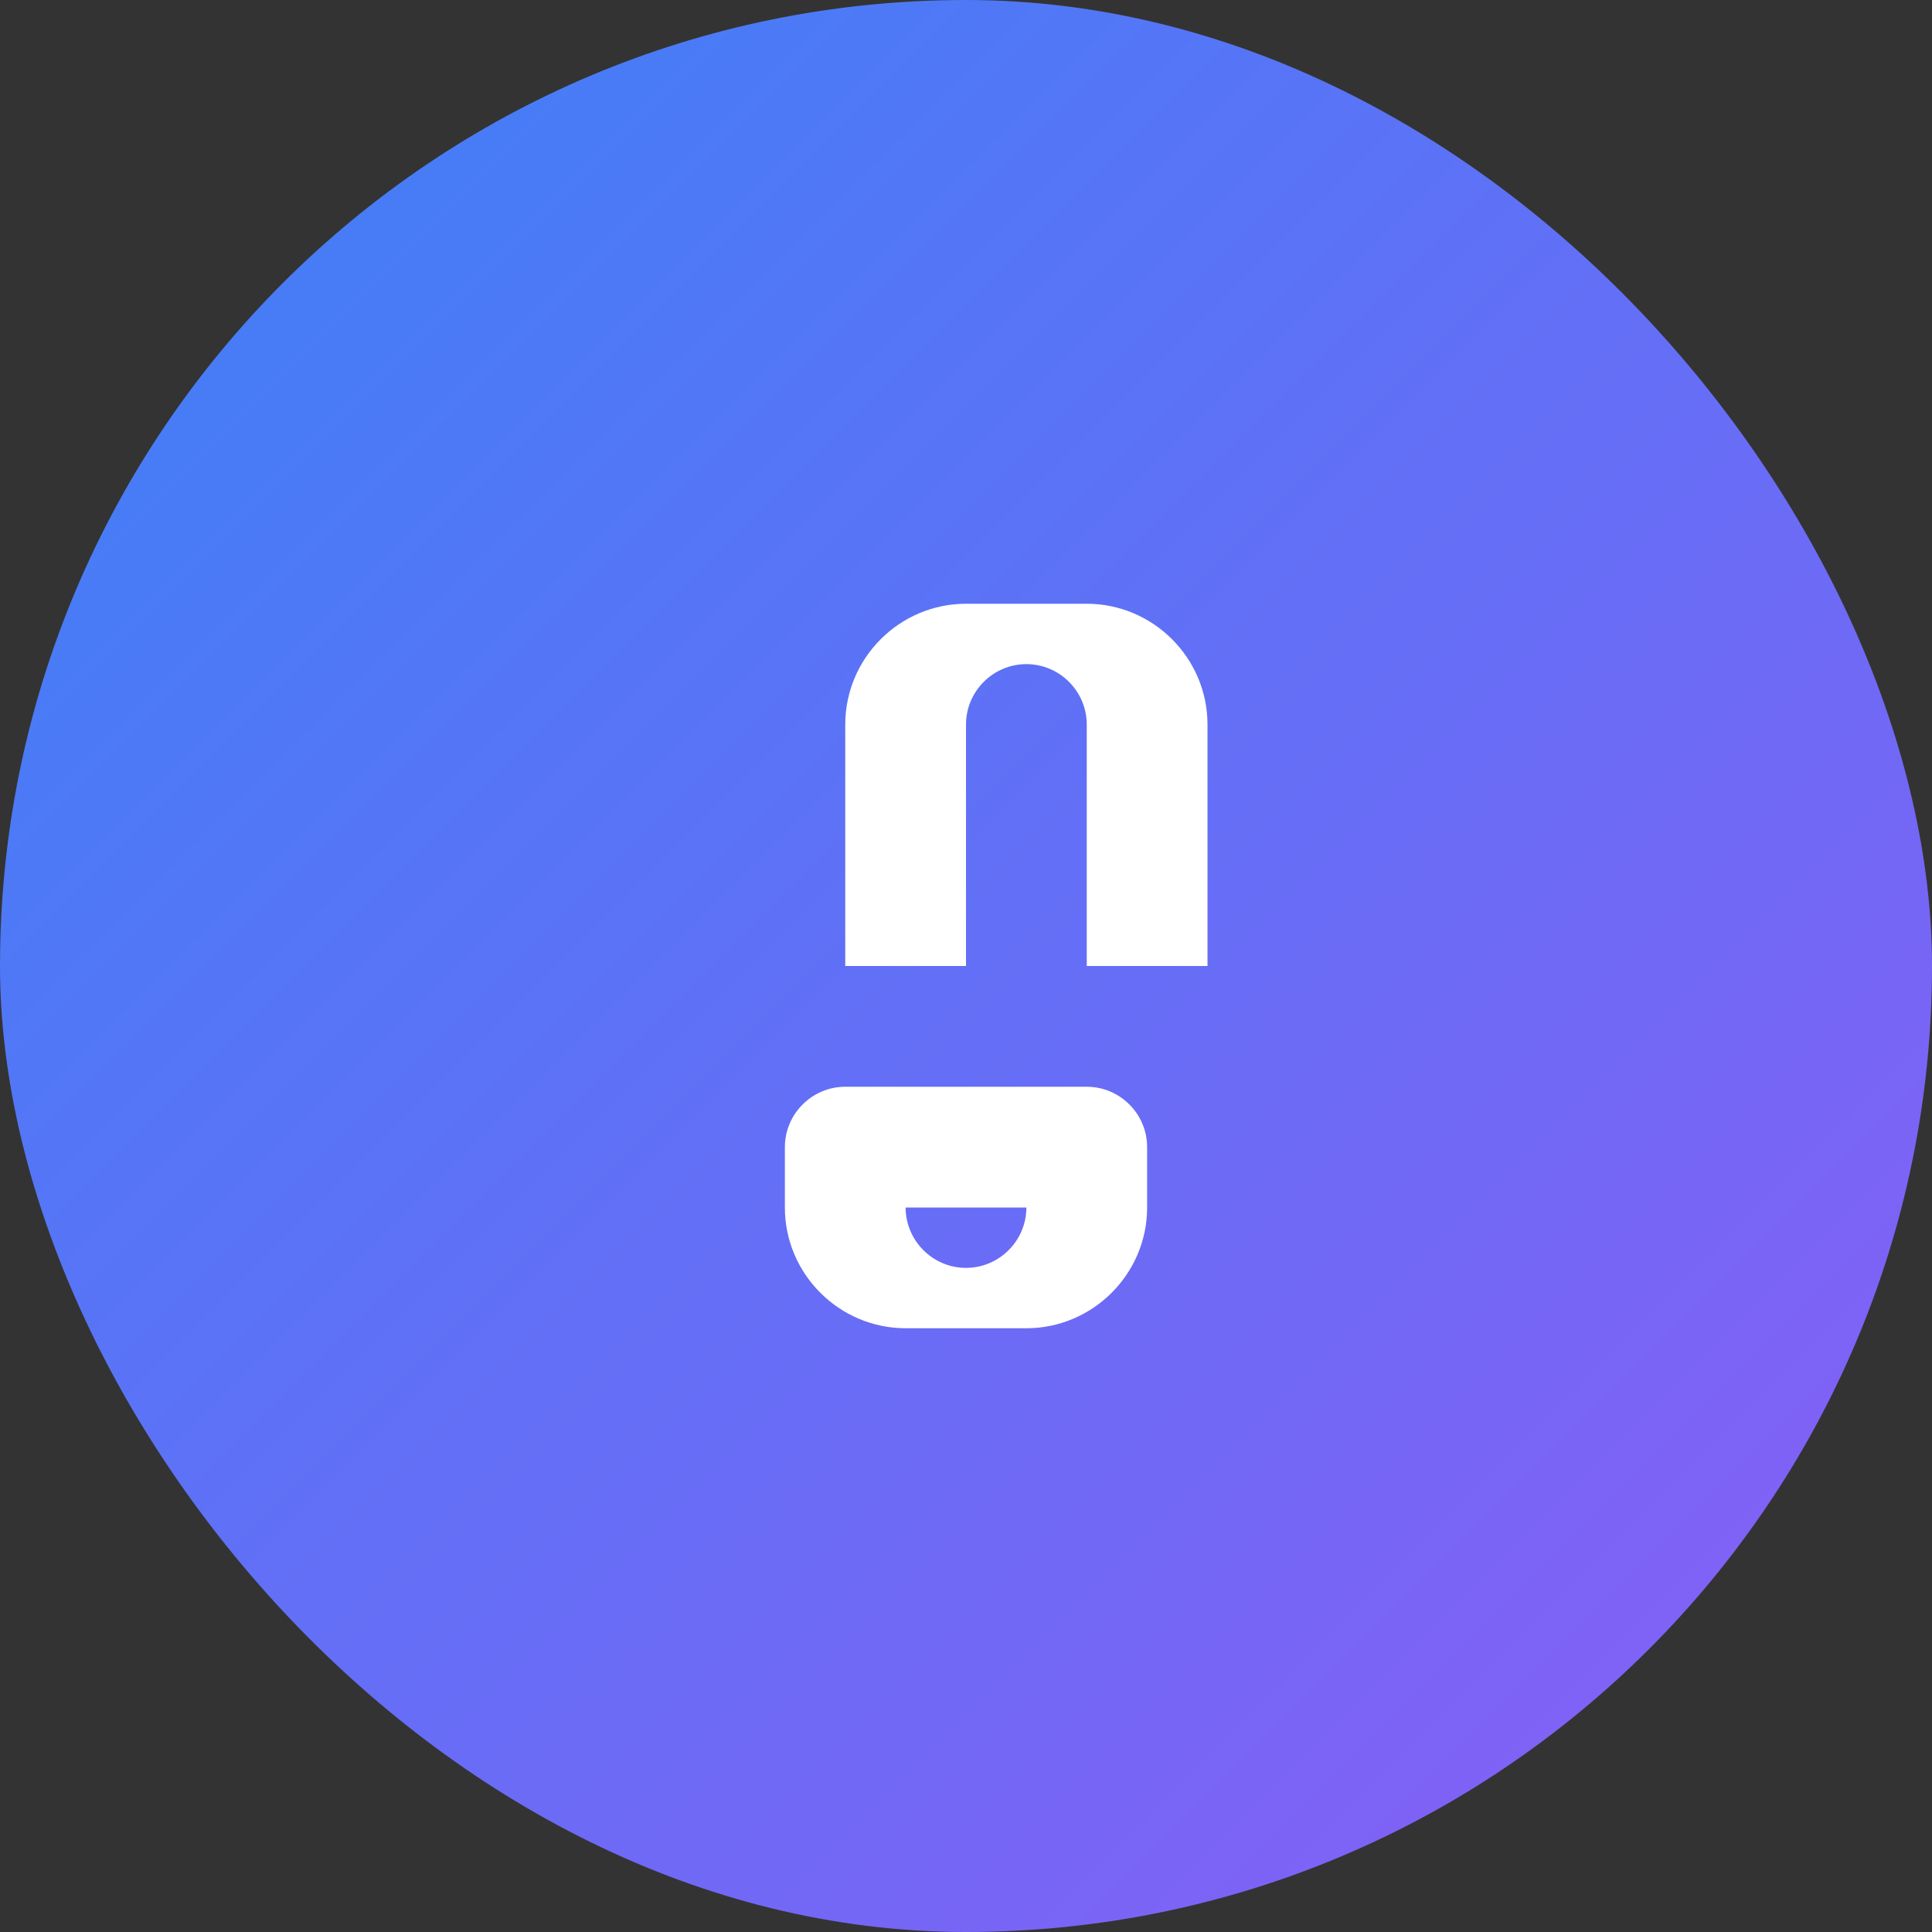 <svg xmlns="http://www.w3.org/2000/svg" width="32" height="32" viewBox="0 0 32 32" fill="none">
  <rect x="0" y="0" width="32" height="32" fill="#333333" stroke="none"/>
  <rect width="32" height="32" rx="16" fill="url(#paint0_linear)" />
  <path d="M16 10C14.9 10 14 10.9 14 12V16H16V12C16 11.45 16.45 11 17 11C17.55 11 18 11.45 18 12V16H20V12C20 10.9 19.1 10 18 10H16ZM14 18C13.45 18 13 18.45 13 19V20C13 21.1 13.9 22 15 22H17C18.1 22 19 21.1 19 20V19C19 18.45 18.55 18 18 18H14ZM15 20H17V20C17 20.55 16.55 21 16 21C15.45 21 15 20.55 15 20V20Z" fill="white"/>
  <defs>
    <linearGradient id="paint0_linear" x1="0" y1="0" x2="32" y2="32" gradientUnits="userSpaceOnUse">
      <stop stop-color="#3B82F6"/>
      <stop offset="1" stop-color="#8B5CF6"/>
    </linearGradient>
  </defs>
</svg>